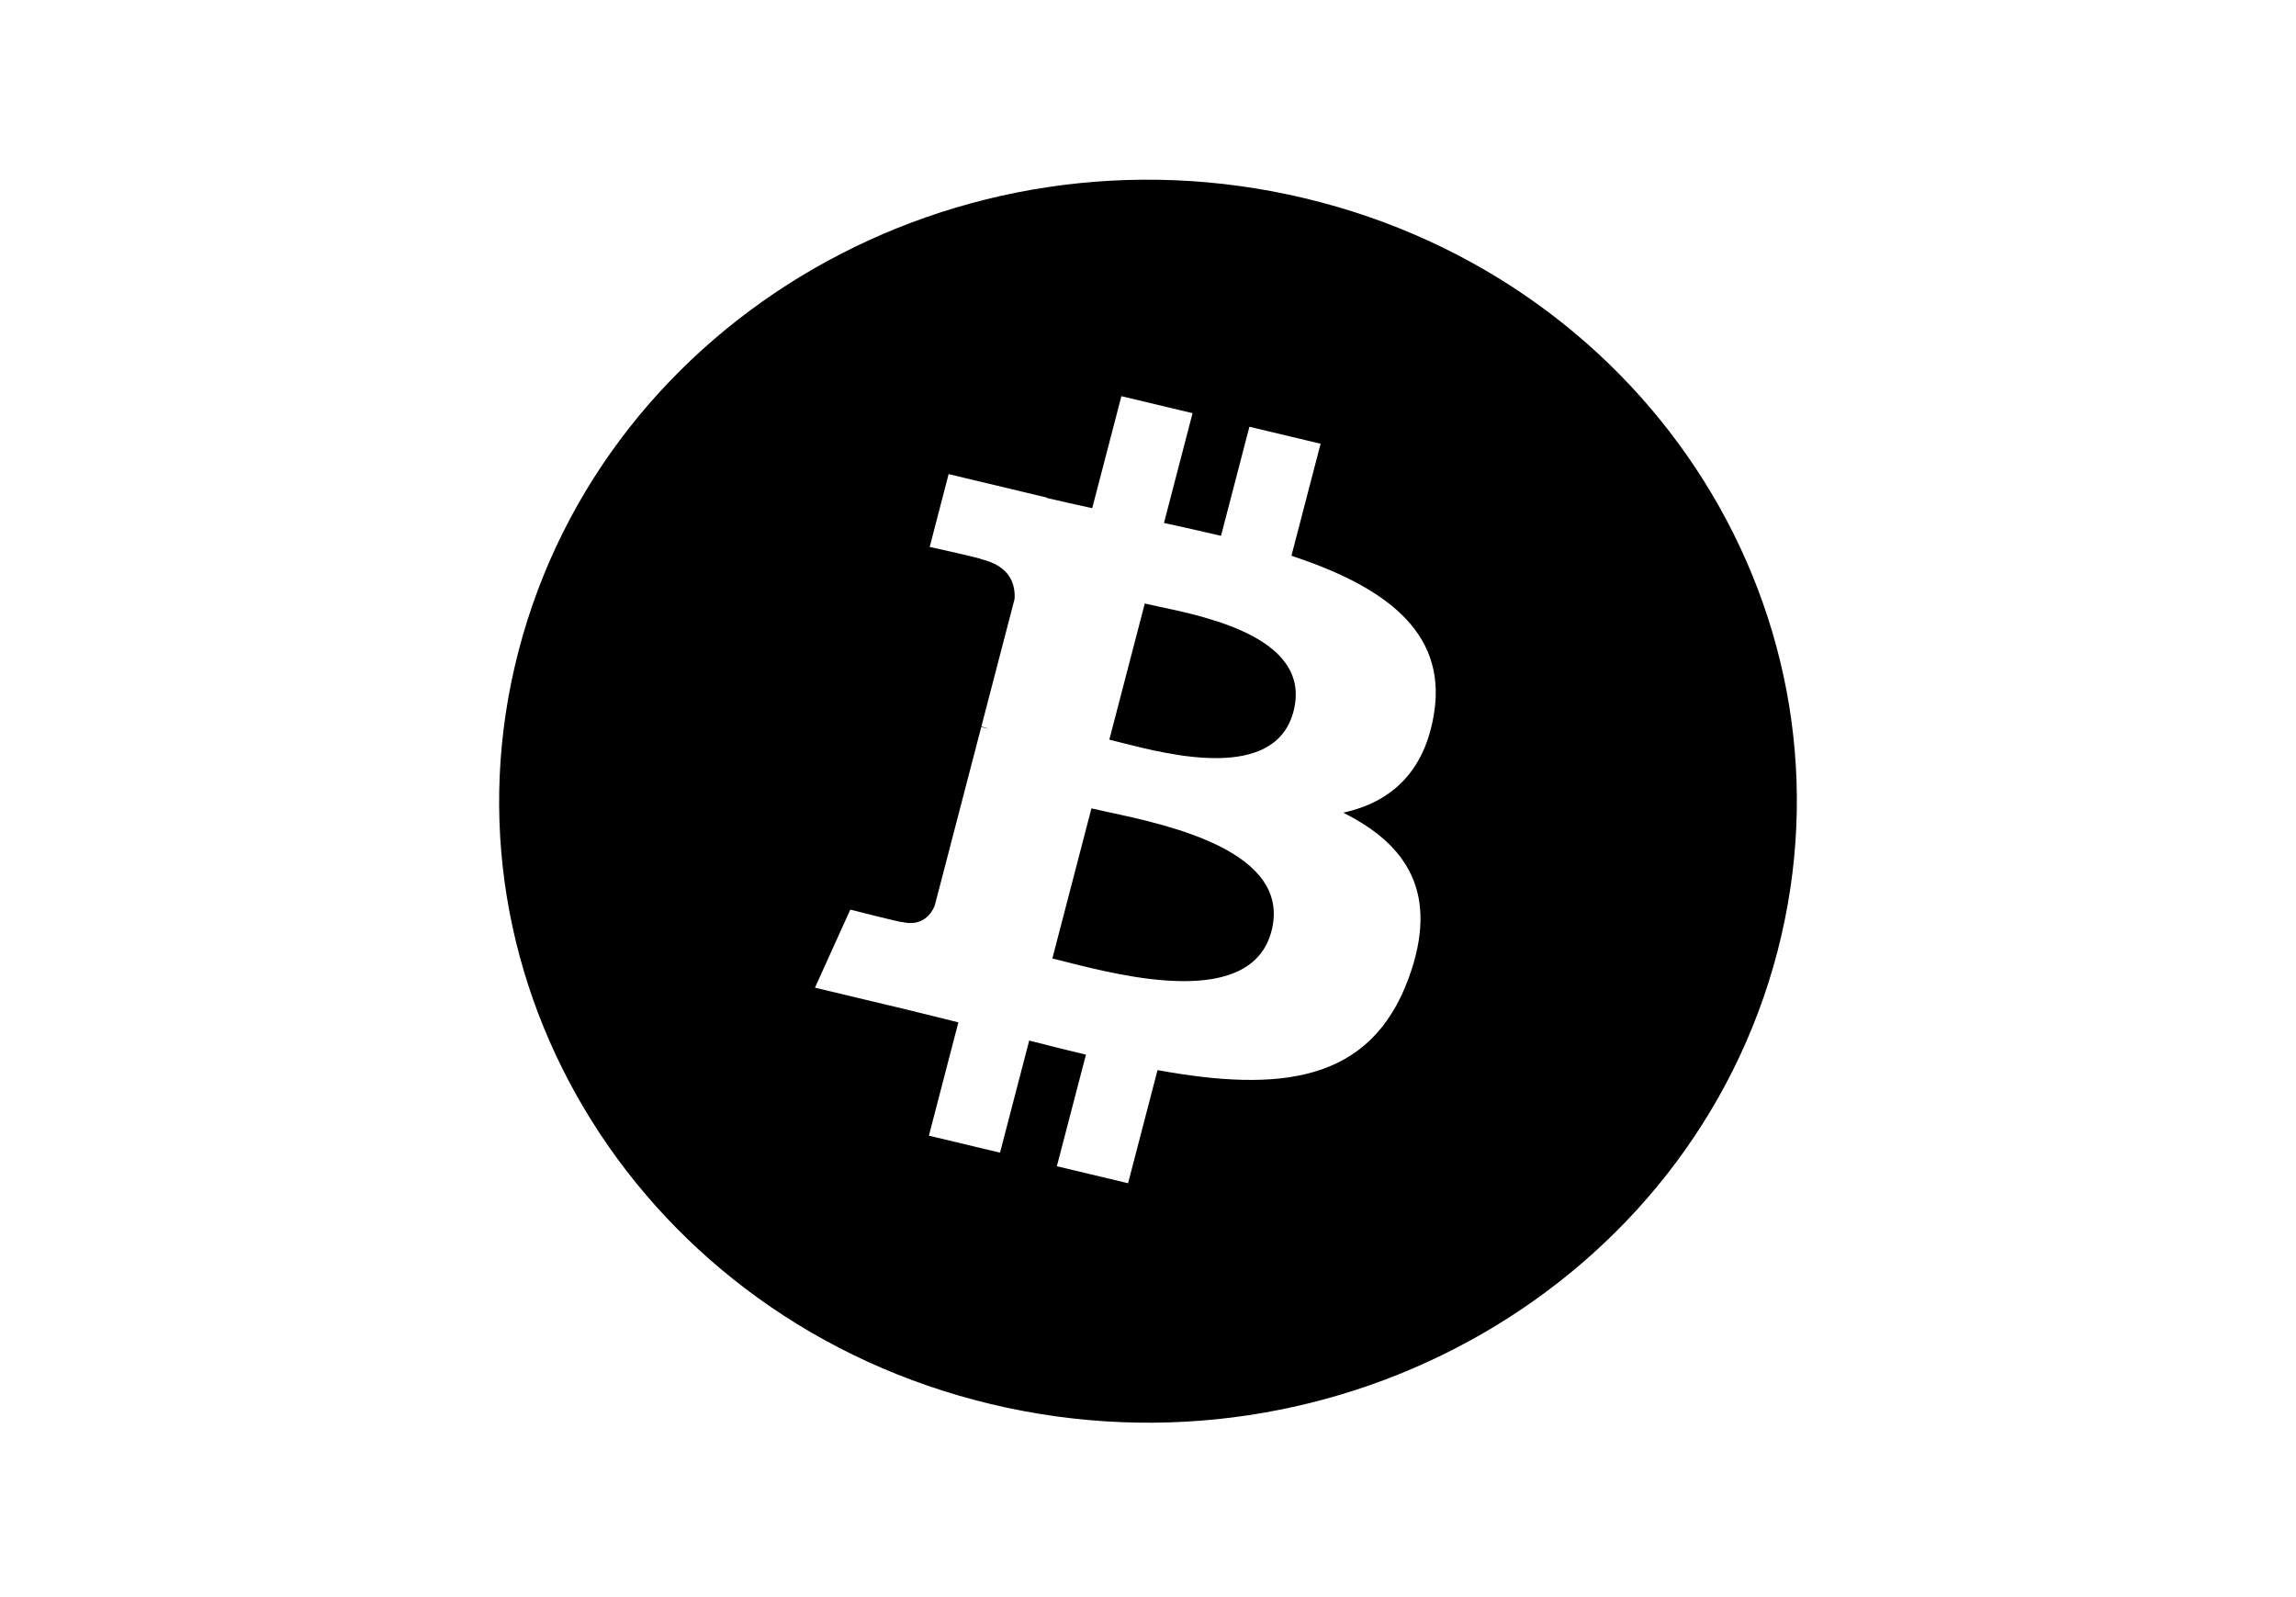 <svg width="115" height="80" viewBox="0 0 115 80" fill="none" xmlns="http://www.w3.org/2000/svg">
<path fill-rule="evenodd" clip-rule="evenodd" d="M49.635 70.332C67.05 74.491 84.686 64.341 89.027 47.663C93.368 30.984 82.772 14.09 65.359 9.932C47.949 5.774 30.313 15.925 25.974 32.604C21.63 49.281 32.227 66.174 49.635 70.332ZM64.684 27.839C69.187 29.324 72.48 31.551 71.833 35.694C71.365 38.726 69.61 40.194 67.28 40.709C70.479 42.304 72.107 44.751 70.556 48.993C68.632 54.261 64.059 54.706 57.977 53.603L56.502 59.268L52.935 58.417L54.392 52.828C53.468 52.608 52.523 52.374 51.55 52.121L50.088 57.737L46.526 56.886L48.002 51.21C47.669 51.128 47.334 51.045 46.996 50.96C46.49 50.834 45.978 50.706 45.46 50.581L40.819 49.473L42.589 45.563C42.589 45.563 45.217 46.233 45.181 46.183C46.191 46.422 46.639 45.792 46.816 45.372L49.148 36.416C49.235 36.437 49.321 36.457 49.404 36.477C49.445 36.487 49.485 36.497 49.525 36.506C49.382 36.452 49.253 36.416 49.154 36.392L50.818 30C50.861 29.274 50.6 28.358 49.156 28.013C49.212 27.977 46.566 27.396 46.566 27.396L47.514 23.748L52.433 24.924L52.428 24.942C53.168 25.118 53.93 25.285 54.706 25.454L56.167 19.845L59.732 20.696L58.3 26.196C59.256 26.405 60.219 26.616 61.157 26.84L62.579 21.376L66.145 22.227L64.684 27.839ZM53.404 48.184C56.314 48.92 62.674 50.529 63.685 46.638C64.721 42.658 58.553 41.333 55.543 40.686C55.207 40.614 54.91 40.55 54.667 40.492L52.709 48.011C52.908 48.059 53.142 48.118 53.404 48.184ZM56.148 37.197C58.574 37.817 63.866 39.169 64.788 35.632C65.729 32.015 60.586 30.924 58.074 30.392C57.791 30.331 57.542 30.279 57.339 30.23L55.563 37.05C55.731 37.09 55.928 37.14 56.148 37.197Z" fill="#000"/>
</svg>
